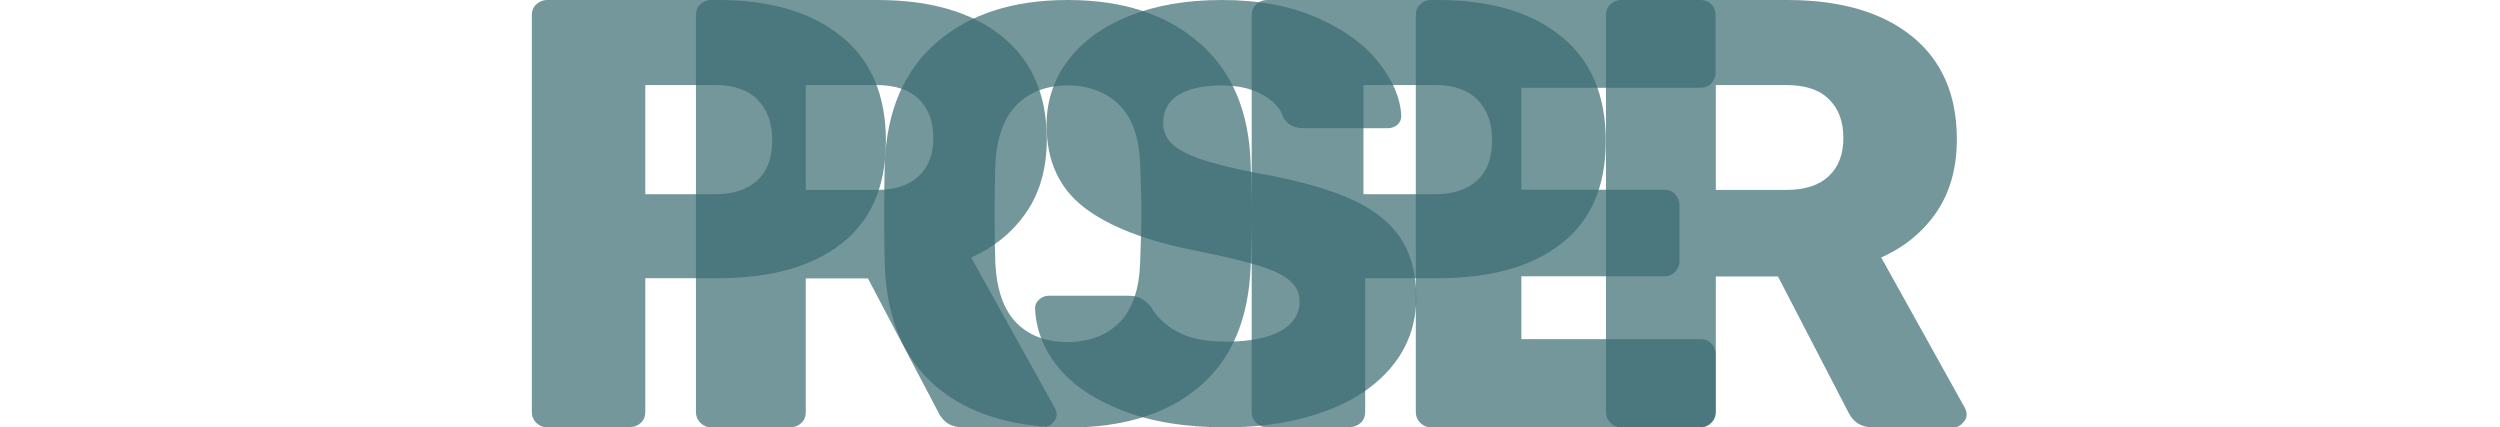 <?xml version="1.0" encoding="utf-8"?>
<!-- Generator: Adobe Illustrator 23.0.4, SVG Export Plug-In . SVG Version: 6.00 Build 0)  -->
<svg version="1.1" id="Laag_1" xmlns="http://www.w3.org/2000/svg" xmlns:xlink="http://www.w3.org/1999/xlink" x="0px" y="0px"
	 viewBox="0 0 117 20" style="enable-background:new 0 0 117 20;" xml:space="preserve">
<style type="text/css">
	.st0{opacity:0.7;fill:#396C72;}
</style>
<path class="st0" d="M25.1,19.79c-0.14-0.14-0.21-0.31-0.21-0.5V0.71c0-0.21,0.07-0.38,0.21-0.51C25.25,0.07,25.41,0,25.6,0h8
	c2.44,0,4.36,0.56,5.76,1.69c1.4,1.12,2.1,2.76,2.1,4.91c0,2.13-0.7,3.74-2.09,4.81c-1.39,1.08-3.31,1.61-5.77,1.61h-3.4v6.26
	c0,0.21-0.07,0.38-0.21,0.51c-0.14,0.13-0.32,0.2-0.53,0.2H25.6C25.41,20,25.25,19.93,25.1,19.79z M33.46,9.09
	c0.84,0,1.5-0.21,1.97-0.64c0.48-0.43,0.71-1.06,0.71-1.9c0-0.78-0.22-1.4-0.67-1.87c-0.45-0.47-1.12-0.7-2.01-0.7H30.2v5.11H33.46z
	"/>
<path class="st0" d="M32.78,19.79c-0.14-0.14-0.21-0.31-0.21-0.5V0.71c0-0.21,0.07-0.38,0.21-0.51c0.14-0.13,0.31-0.2,0.5-0.2h7.77
	c2.5,0,4.44,0.57,5.84,1.7c1.4,1.13,2.1,2.74,2.1,4.81c0,1.33-0.31,2.47-0.94,3.4c-0.63,0.93-1.5,1.65-2.6,2.14l3.91,7.03
	c0.06,0.11,0.09,0.22,0.09,0.31c0,0.15-0.06,0.29-0.19,0.41C49.14,19.94,49,20,48.85,20h-3.8c-0.55,0-0.94-0.26-1.17-0.77l-3.26-6.2
	h-2.91v6.26c0,0.21-0.07,0.38-0.21,0.51c-0.14,0.13-0.32,0.2-0.53,0.2h-3.69C33.09,20,32.92,19.93,32.78,19.79z M40.99,8.89
	c0.88,0,1.54-0.21,2-0.64c0.46-0.43,0.69-1.02,0.69-1.79c0-0.76-0.22-1.37-0.67-1.81c-0.45-0.45-1.12-0.67-2.01-0.67h-3.29v4.91
	H40.99z"/>
<path class="st0" d="M43.8,18.08c-1.5-1.28-2.3-3.16-2.39-5.64c-0.02-0.54-0.03-1.33-0.03-2.39c0-1.07,0.01-1.88,0.03-2.42
	c0.09-2.44,0.9-4.33,2.43-5.65C45.37,0.66,47.41,0,49.97,0c2.56,0,4.6,0.66,6.14,1.99c1.54,1.32,2.34,3.21,2.42,5.65
	c0.04,1.07,0.06,1.88,0.06,2.42c0,0.52-0.02,1.32-0.06,2.39c-0.09,2.48-0.89,4.36-2.39,5.64c-1.5,1.28-3.56,1.92-6.17,1.92
	C47.36,20,45.3,19.36,43.8,18.08z M52.4,15.08c0.6-0.61,0.92-1.55,0.96-2.81c0.04-1.07,0.06-1.83,0.06-2.28
	c0-0.48-0.02-1.24-0.06-2.28C53.32,6.46,53,5.53,52.39,4.92C51.77,4.31,50.97,4,49.97,4c-1,0-1.8,0.31-2.4,0.92
	c-0.6,0.61-0.93,1.55-0.99,2.81C46.56,8.24,46.55,9,46.55,10c0,0.98,0.01,1.74,0.03,2.28c0.06,1.26,0.38,2.19,0.97,2.81
	c0.59,0.61,1.4,0.92,2.42,0.92C50.99,16,51.8,15.69,52.4,15.08z"/>
<path class="st0" d="M52.55,19.22c-1.34-0.52-2.35-1.2-3.03-2.04c-0.68-0.84-1.04-1.76-1.08-2.76c0-0.15,0.06-0.28,0.19-0.4
	c0.13-0.12,0.28-0.18,0.46-0.18h3.72c0.24,0,0.43,0.04,0.58,0.12c0.15,0.08,0.3,0.21,0.46,0.37c0.26,0.48,0.67,0.88,1.24,1.19
	c0.57,0.32,1.33,0.47,2.27,0.47c1.12,0,1.98-0.17,2.57-0.5s0.89-0.79,0.89-1.36c0-0.41-0.15-0.74-0.46-1
	c-0.31-0.26-0.78-0.49-1.43-0.69c-0.65-0.2-1.61-0.44-2.89-0.69c-2.36-0.46-4.13-1.14-5.3-2.04c-1.17-0.9-1.76-2.18-1.76-3.85
	c0-1.13,0.33-2.14,1-3.03s1.62-1.58,2.86-2.08S55.53,0,57.19,0c1.71,0,3.2,0.28,4.46,0.83c1.26,0.56,2.22,1.25,2.88,2.1
	c0.66,0.84,1.01,1.67,1.05,2.49c0,0.17-0.06,0.31-0.18,0.42C65.28,5.94,65.13,6,64.95,6h-3.9c-0.24,0-0.43-0.04-0.58-0.11
	c-0.15-0.07-0.28-0.19-0.4-0.36c-0.12-0.43-0.44-0.79-0.96-1.08C58.6,4.15,57.96,4,57.19,4c-0.89,0-1.56,0.15-2.04,0.44
	c-0.47,0.3-0.71,0.73-0.71,1.31c0,0.39,0.13,0.71,0.4,0.97c0.27,0.26,0.7,0.5,1.3,0.71c0.6,0.21,1.46,0.43,2.58,0.65
	c1.83,0.32,3.29,0.71,4.38,1.18c1.09,0.47,1.89,1.08,2.41,1.83c0.51,0.75,0.77,1.69,0.77,2.82c0,1.24-0.38,2.32-1.14,3.24
	c-0.76,0.92-1.81,1.62-3.16,2.11C60.64,19.75,59.1,20,57.37,20C55.49,20,53.89,19.74,52.55,19.22z"/>
<path class="st0" d="M58.79,19.79c-0.14-0.14-0.21-0.31-0.21-0.5V0.71c0-0.21,0.07-0.38,0.21-0.51C58.94,0.07,59.1,0,59.29,0h8
	c2.44,0,4.36,0.56,5.76,1.69c1.4,1.12,2.1,2.76,2.1,4.91c0,2.13-0.7,3.74-2.09,4.81c-1.39,1.08-3.31,1.61-5.77,1.61h-3.4v6.26
	c0,0.21-0.07,0.38-0.21,0.51c-0.14,0.13-0.32,0.2-0.53,0.2h-3.86C59.1,20,58.94,19.93,58.79,19.79z M67.15,9.09
	c0.84,0,1.5-0.21,1.97-0.64c0.48-0.43,0.71-1.06,0.71-1.9c0-0.78-0.22-1.4-0.67-1.87c-0.45-0.47-1.12-0.7-2.01-0.7h-3.34v5.11H67.15
	z"/>
<path class="st0" d="M66.47,19.79c-0.14-0.14-0.21-0.31-0.21-0.5V0.71c0-0.21,0.07-0.38,0.21-0.51c0.14-0.13,0.31-0.2,0.5-0.2h12.61
	c0.21,0,0.38,0.07,0.51,0.2c0.13,0.13,0.2,0.31,0.2,0.51V3.4c0,0.19-0.07,0.36-0.2,0.5c-0.13,0.14-0.3,0.21-0.51,0.21H71.2v4.77
	h6.69c0.21,0,0.38,0.07,0.51,0.21c0.13,0.14,0.2,0.32,0.2,0.53v2.6c0,0.19-0.07,0.36-0.2,0.5c-0.13,0.14-0.3,0.21-0.51,0.21H71.2
	v2.94h8.38c0.21,0,0.38,0.07,0.51,0.2c0.13,0.13,0.2,0.3,0.2,0.51v2.69c0,0.19-0.07,0.36-0.2,0.5C79.96,19.93,79.79,20,79.58,20
	H66.97C66.78,20,66.61,19.93,66.47,19.79z"/>
<path class="st0" d="M75.37,19.79c-0.14-0.14-0.21-0.31-0.21-0.5V0.71c0-0.21,0.07-0.38,0.21-0.51c0.14-0.13,0.31-0.2,0.5-0.2h7.77
	c2.5,0,4.44,0.57,5.84,1.7c1.4,1.13,2.1,2.74,2.1,4.81c0,1.33-0.31,2.47-0.94,3.4c-0.63,0.93-1.5,1.65-2.6,2.14l3.91,7.03
	c0.06,0.11,0.09,0.22,0.09,0.31c0,0.15-0.06,0.29-0.19,0.41C91.73,19.94,91.59,20,91.44,20h-3.8c-0.55,0-0.94-0.26-1.17-0.77
	l-3.26-6.29h-2.91v6.34c0,0.21-0.07,0.38-0.21,0.51c-0.14,0.13-0.32,0.2-0.53,0.2h-3.69C75.68,20,75.51,19.93,75.37,19.79z
	 M83.58,8.89c0.88,0,1.54-0.21,2-0.64c0.46-0.43,0.69-1.02,0.69-1.79c0-0.76-0.22-1.37-0.67-1.81c-0.45-0.45-1.12-0.67-2.01-0.67
	h-3.29v4.91H83.58z"/>
<g>
</g>
<g>
</g>
<g>
</g>
<g>
</g>
<g>
</g>
<g>
</g>
</svg>
